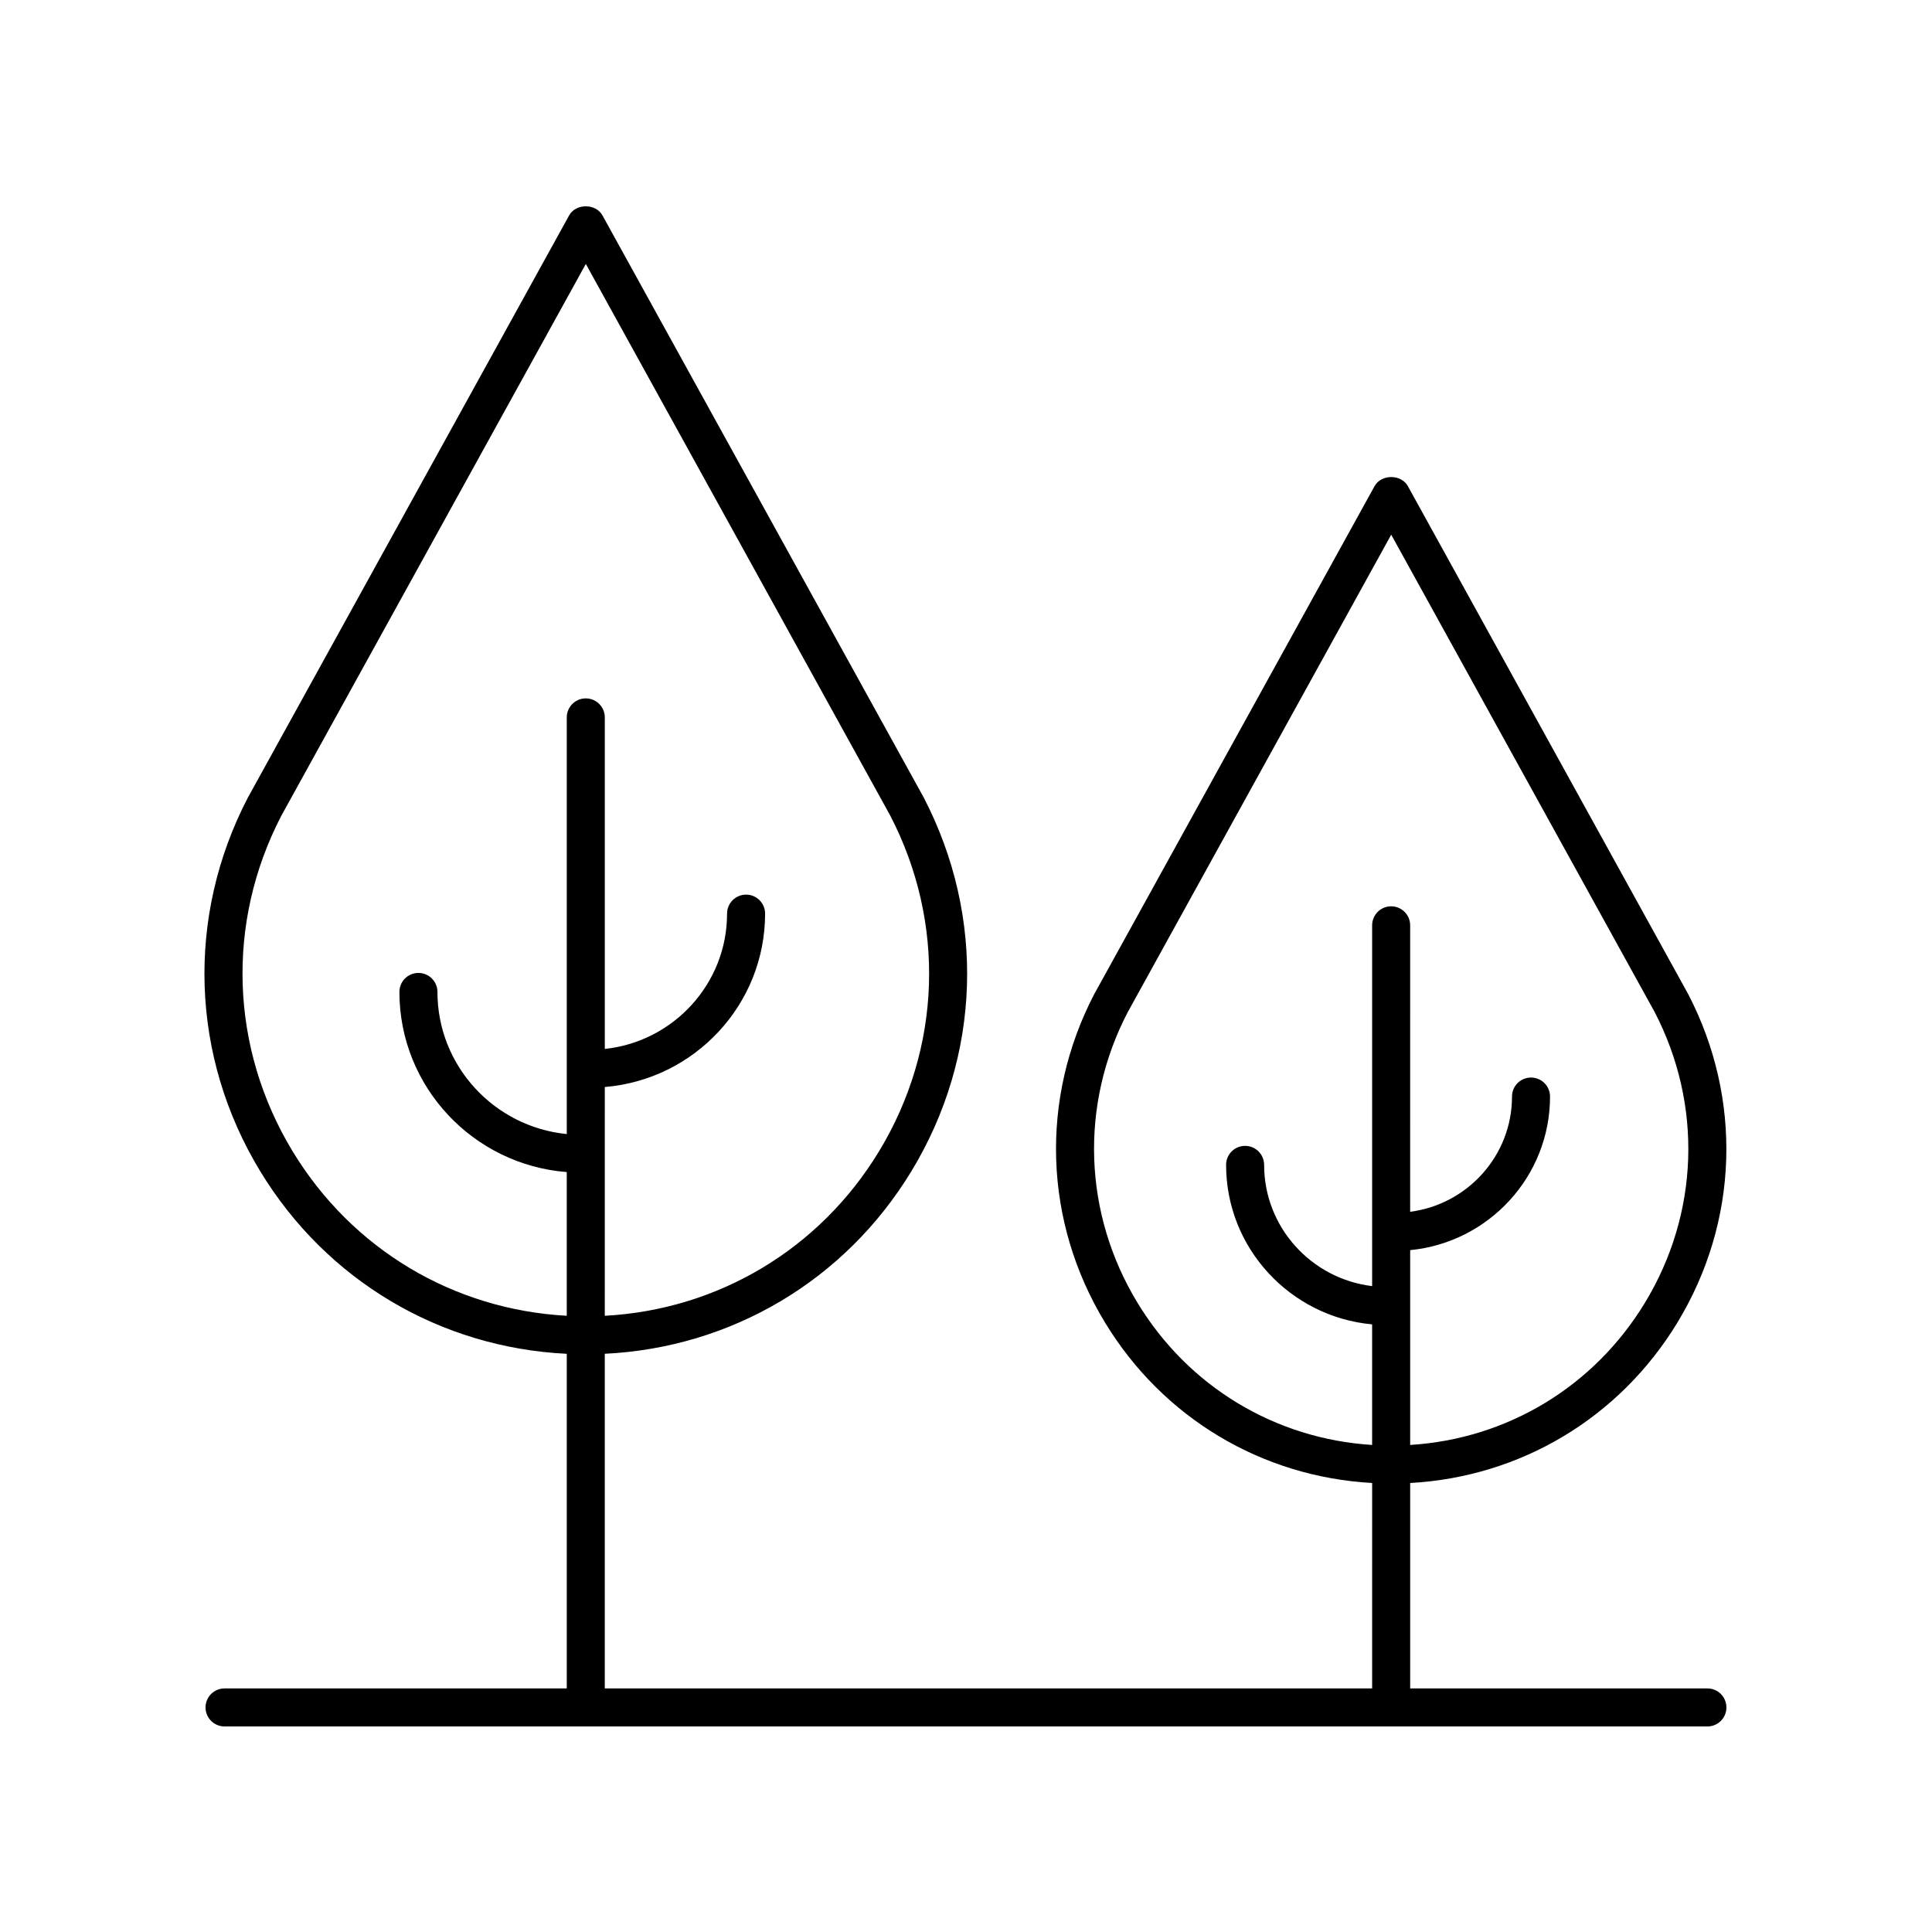 <?xml version="1.0" encoding="UTF-8"?>
<!-- The Best Svg Icon site in the world: iconSvg.co, Visit us! https://iconsvg.co -->
<svg fill="#000000" width="800px" height="800px" version="1.1" viewBox="144 144 512 512" xmlns="http://www.w3.org/2000/svg">
 <path d="m294.2 502.77v88.68h-90.691c-2.785 0-5.039 2.254-5.039 5.039 0 2.781 2.254 5.039 5.039 5.039h392.97c2.785 0 5.039-2.254 5.039-5.039 0-2.781-2.254-5.039-5.039-5.039h-78.77v-54.438c29.25-1.613 55.457-17.227 70.809-42.5 16.23-26.715 17.32-59.227 2.859-87.078l-74.277-134.6c-1.781-3.211-7.047-3.211-8.828 0l-74.336 134.71c-14.406 27.738-13.32 60.246 2.914 86.961 15.348 25.266 41.547 40.883 70.785 42.504l-0.004 54.438h-203.36v-88.68c33.555-1.625 63.668-19.426 81.258-48.379 18.465-30.395 19.703-67.383 3.258-99.055l-85.129-154.25c-1.781-3.211-7.047-3.211-8.828 0l-85.184 154.37c-16.387 31.559-15.148 68.547 3.316 98.941 17.586 28.949 47.688 46.746 81.23 48.379zm151.26-13.492c-14.387-23.68-15.352-52.496-2.637-76.973l69.863-126.61 69.805 126.49c12.766 24.59 11.805 53.406-2.582 77.086-13.512 22.238-36.5 36.059-62.199 37.656v-51.629c20.773-2.012 37.066-19.488 37.066-40.699 0-2.781-2.254-5.039-5.039-5.039-2.785 0-5.039 2.254-5.039 5.039 0 15.645-11.789 28.574-26.992 30.535l0.004-75.914c0-2.781-2.254-5.039-5.039-5.039-2.785 0-5.039 2.254-5.039 5.039v95.613c-16.102-1.945-28.625-15.598-28.625-32.129 0-2.781-2.254-5.039-5.039-5.039s-5.039 2.254-5.039 5.039c0 22.09 17.031 40.277 38.699 42.266v31.957c-25.684-1.605-48.66-15.422-62.168-37.656zm-226.92-129.07 80.711-146.26 80.652 146.15c14.754 28.41 13.637 61.703-2.981 89.066-15.75 25.922-42.641 41.918-72.648 43.535l0.004-60.629c23.746-1.957 42.48-21.797 42.48-45.945 0-2.781-2.254-5.039-5.039-5.039s-5.039 2.254-5.039 5.039c0 18.59-14.215 33.934-32.402 35.852v-87.859c0-2.781-2.254-5.039-5.039-5.039-2.785 0-5.039 2.254-5.039 5.039v110.42c-19.215-1.895-34.273-18.059-34.273-37.664 0-2.781-2.254-5.039-5.039-5.039s-5.039 2.254-5.039 5.039c0 25.16 19.574 45.809 44.348 47.738v38.082c-29.996-1.625-56.875-17.621-72.621-43.535-16.613-27.359-17.73-60.652-3.035-88.949z"/>
</svg>